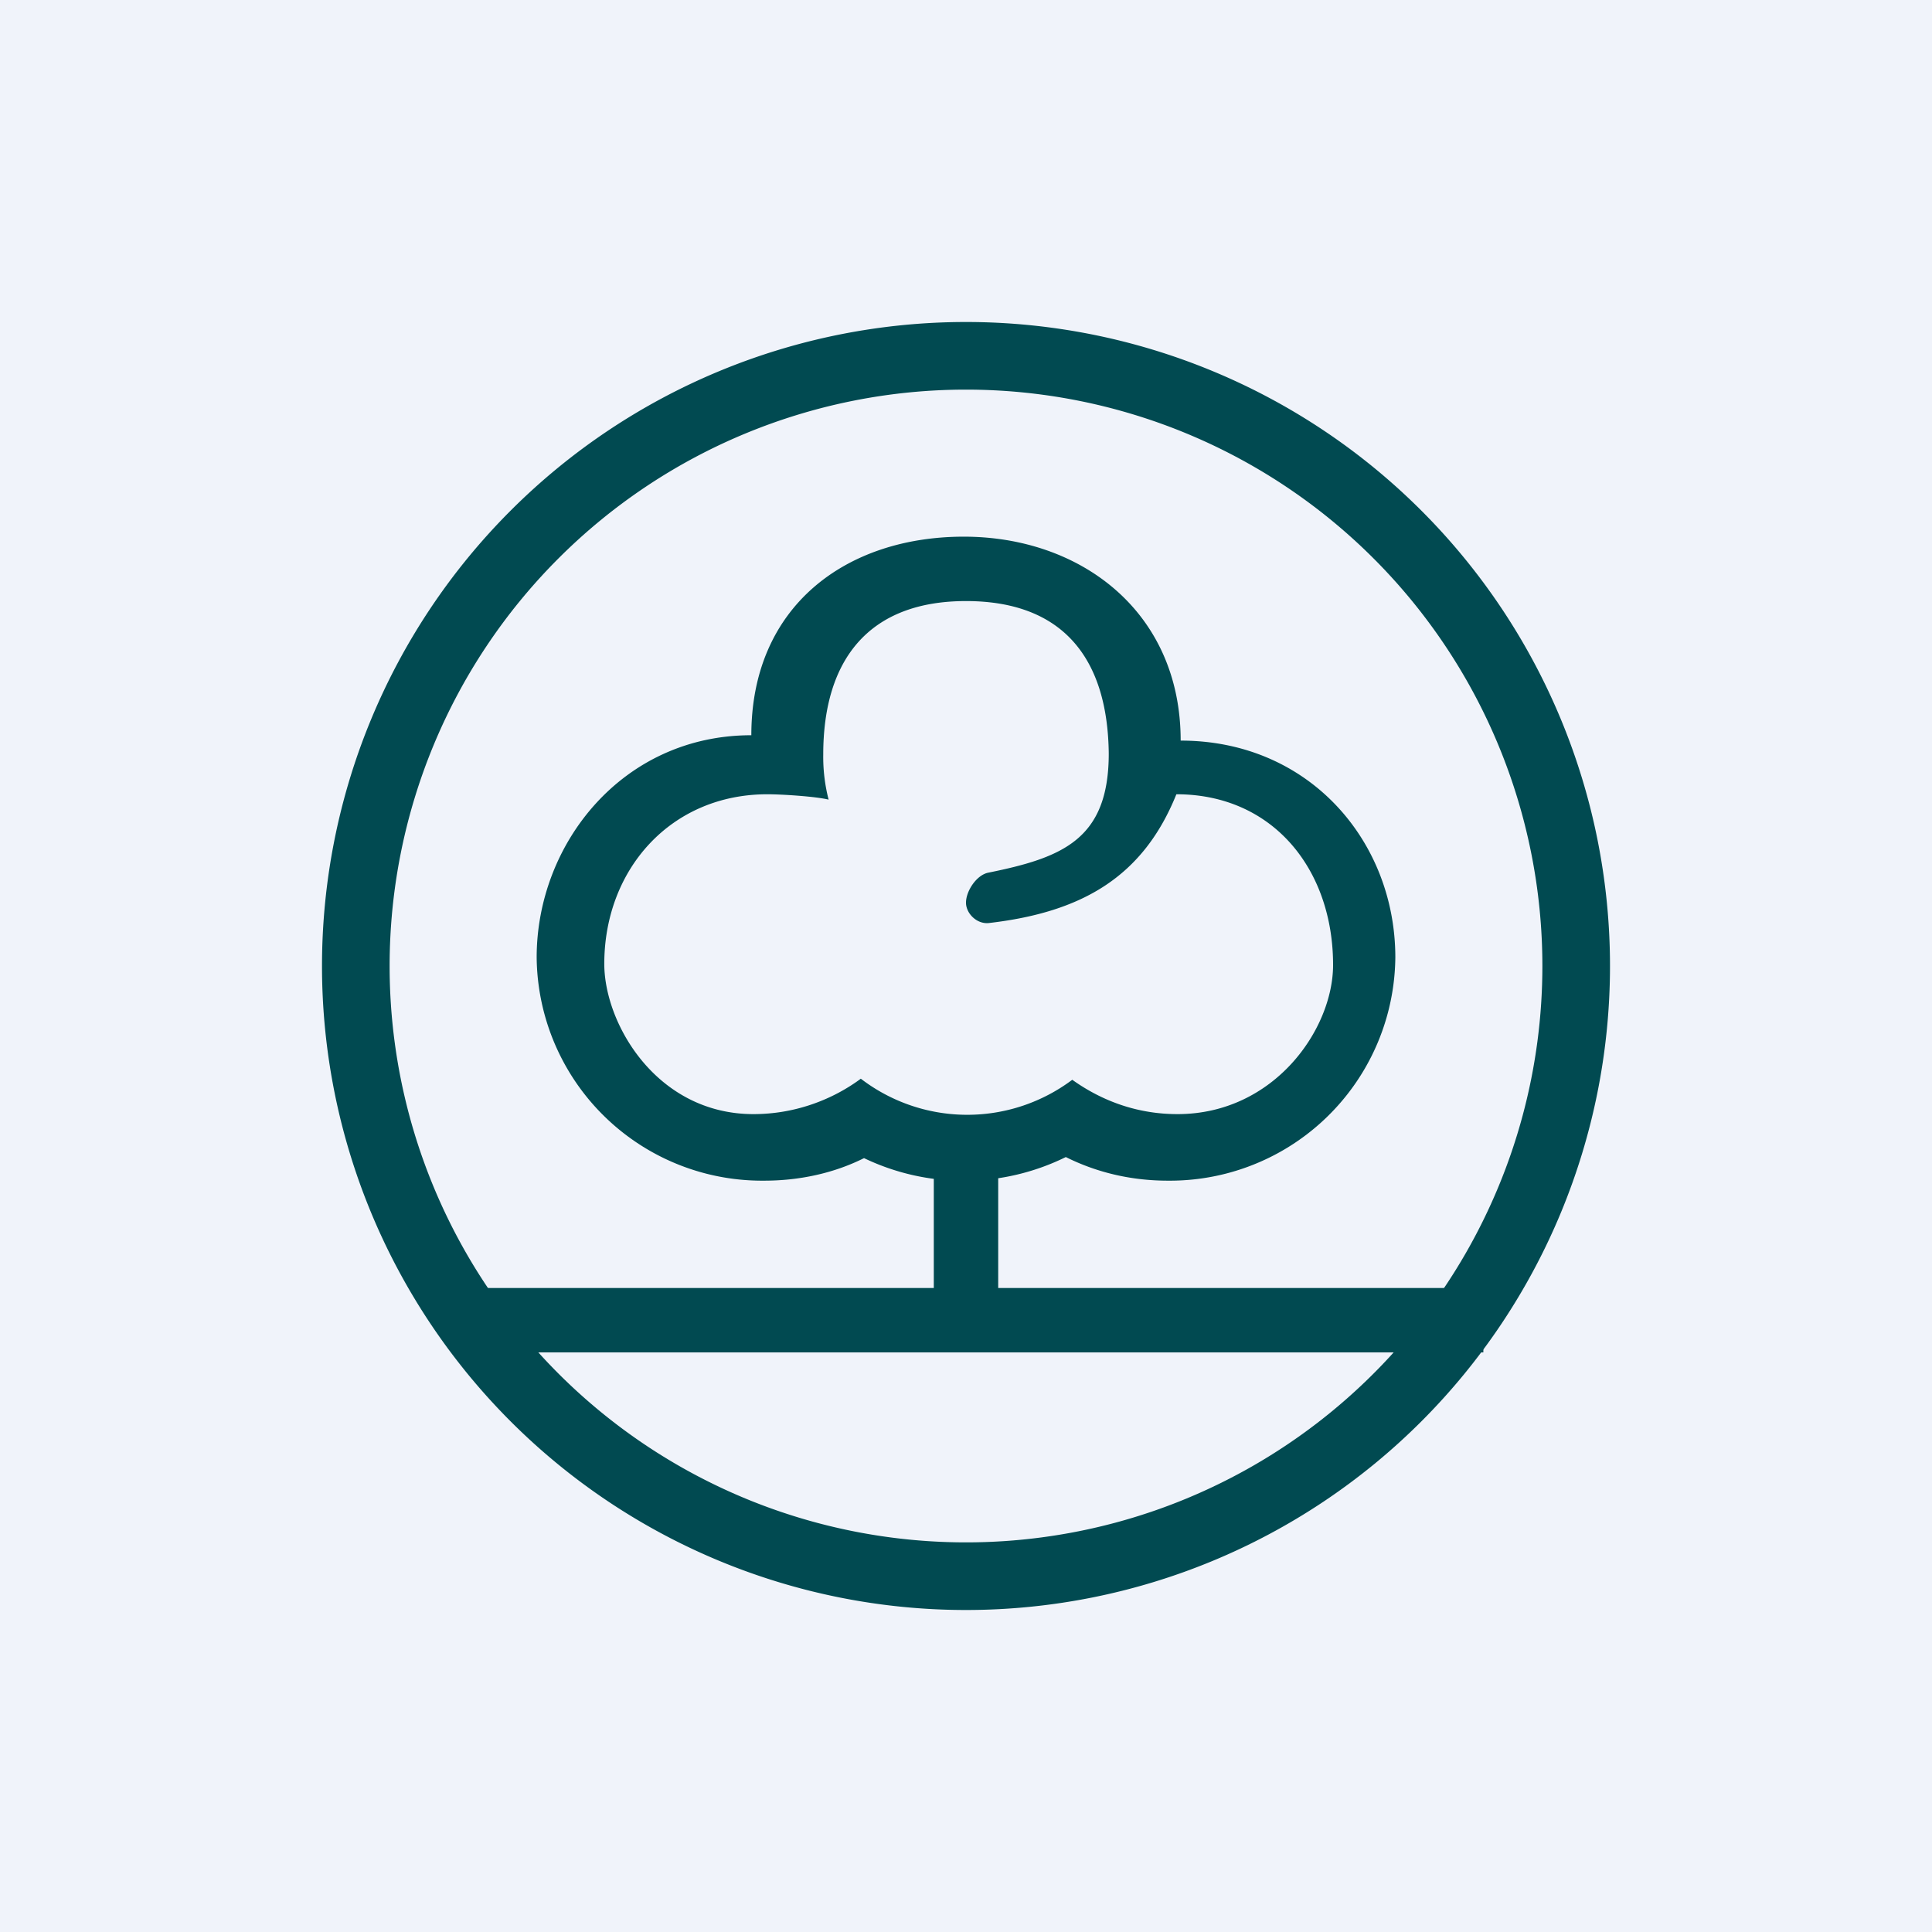 <!-- by TradingView --><svg width="18" height="18" viewBox="0 0 18 18" xmlns="http://www.w3.org/2000/svg"><path fill="#F0F3FA" d="M0 0h18v18H0z"/><path fill-rule="evenodd" d="M15 9A6 6 0 1 1 3 9a6 6 0 0 1 12 0Zm-.63 0A5.37 5.37 0 1 1 3.63 9a5.37 5.37 0 0 1 10.74 0Z" fill="#014A51"/><path d="M13.82 12h-9.3v.6h9.3V12Z" fill="#014A51"/><path fill-rule="evenodd" d="M8.98 5C10.07 5 11 5.7 11 6.9c1.2 0 2 .94 2 2.02A2.1 2.1 0 0 1 10.88 11c-.35 0-.67-.08-.95-.22a2.15 2.15 0 0 1-1.88.01c-.28.14-.6.21-.93.21A2.1 2.1 0 0 1 5 8.92c0-1.06.8-2.07 2-2.07C7 5.65 7.88 5 8.98 5Zm1.98 2.4c.9 0 1.46.7 1.46 1.59 0 .6-.55 1.39-1.45 1.39-.37 0-.7-.12-.98-.32a1.63 1.63 0 0 1-1.97-.01c-.27.2-.62.33-1 .33-.9 0-1.39-.84-1.39-1.4 0-.88.62-1.58 1.52-1.58.13 0 .45.02.57.05a1.6 1.6 0 0 1-.05-.42c0-.89.43-1.43 1.33-1.43.9 0 1.32.53 1.33 1.42 0 .8-.43.97-1.12 1.11-.11.02-.21.17-.21.28 0 .1.1.2.21.19.87-.1 1.44-.43 1.75-1.2Z" fill="#014A51"/><path d="M9.3 10.5h-.6v2.1h.6v-2.1Z" fill="#014A51"/></svg>